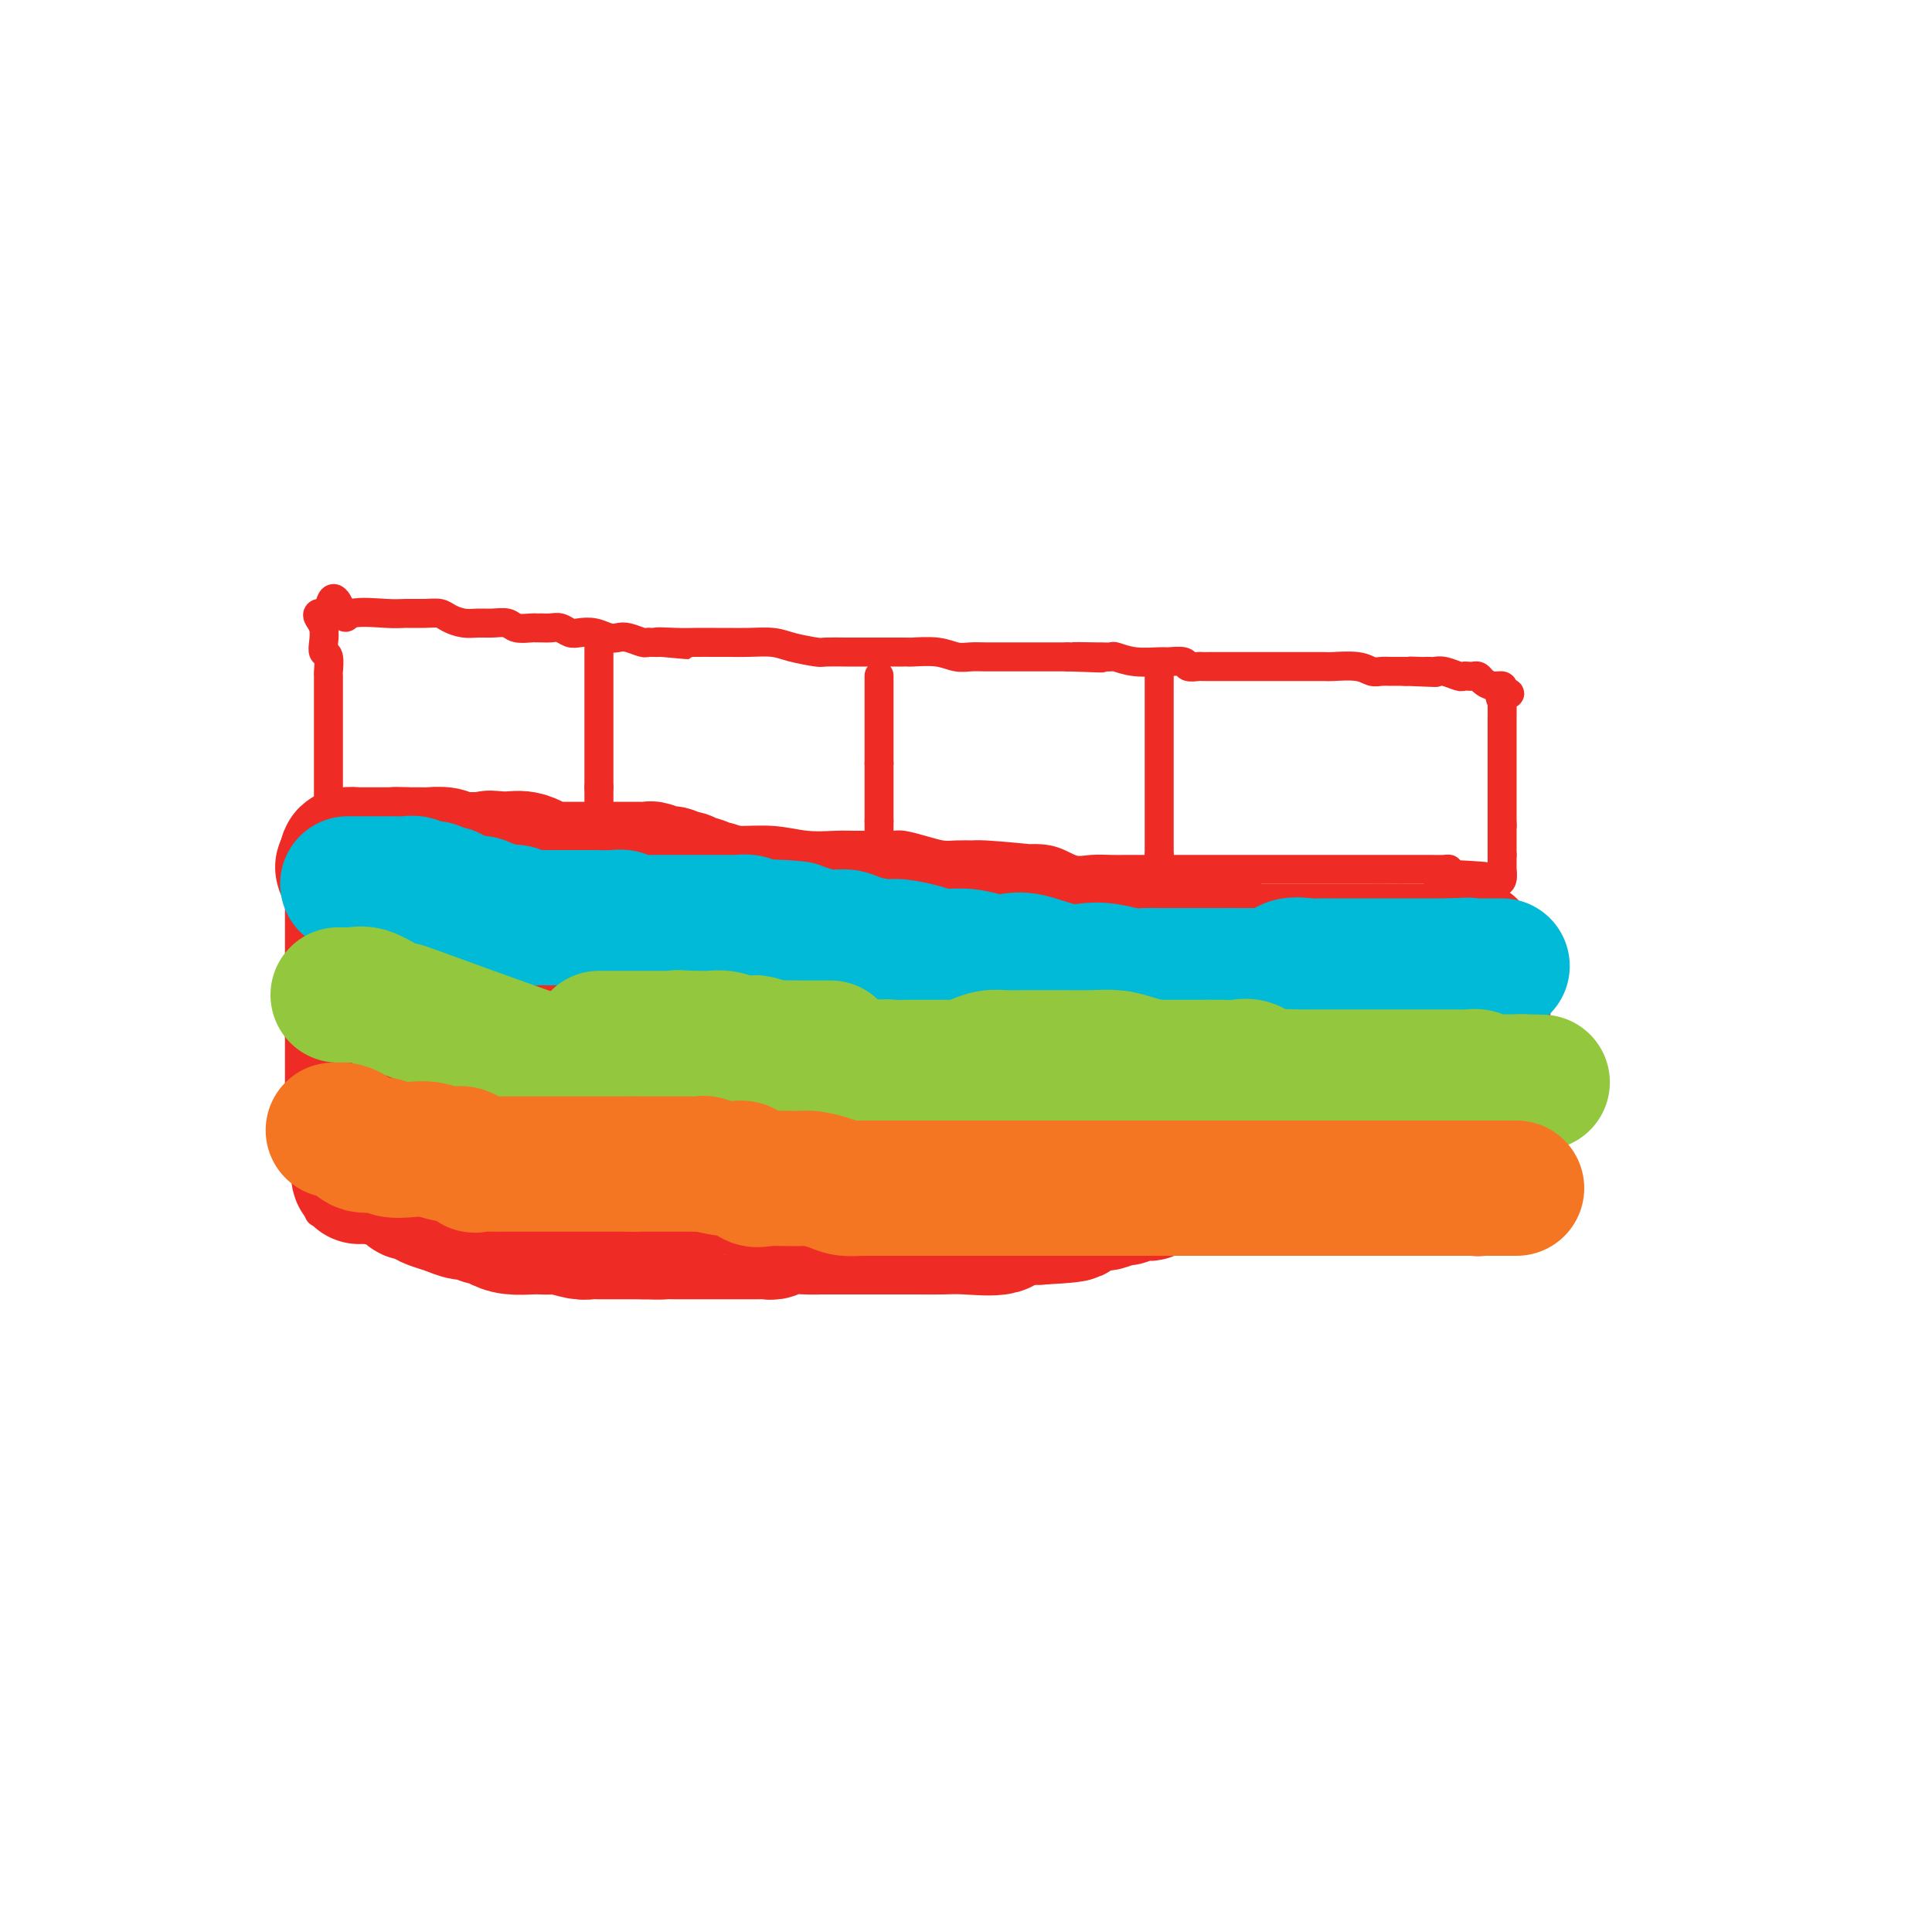 <svg viewBox='0 0 400 400' version='1.1' xmlns='http://www.w3.org/2000/svg' xmlns:xlink='http://www.w3.org/1999/xlink'><g fill='none' stroke='#EE2B24' stroke-width='6' stroke-linecap='round' stroke-linejoin='round'><path d='M67,169c0.008,0.535 0.016,1.069 0,2c-0.016,0.931 -0.057,2.258 0,3c0.057,0.742 0.211,0.900 0,2c-0.211,1.100 -0.789,3.143 -1,5c-0.211,1.857 -0.057,3.528 0,5c0.057,1.472 0.015,2.744 0,4c-0.015,1.256 -0.004,2.497 0,4c0.004,1.503 0.001,3.269 0,6c-0.001,2.731 -0.000,6.427 0,9c0.000,2.573 0.000,4.025 0,6c-0.000,1.975 -0.000,4.475 0,6c0.000,1.525 0.000,2.074 0,3c-0.000,0.926 -0.000,2.227 0,3c0.000,0.773 0.000,1.017 0,1c-0.000,-0.017 -0.000,-0.295 0,0c0.000,0.295 0.000,1.162 0,2c-0.000,0.838 -0.000,1.647 0,2c0.000,0.353 0.000,0.249 0,1c-0.000,0.751 -0.000,2.356 0,3c0.000,0.644 0.000,0.327 0,1c-0.000,0.673 -0.000,2.337 0,4'/><path d='M66,241c-0.155,11.479 -0.041,4.175 0,2c0.041,-2.175 0.011,0.779 0,2c-0.011,1.221 -0.003,0.709 0,1c0.003,0.291 0.002,1.384 0,2c-0.002,0.616 -0.004,0.753 0,1c0.004,0.247 0.014,0.602 0,1c-0.014,0.398 -0.051,0.839 0,1c0.051,0.161 0.190,0.043 1,0c0.810,-0.043 2.289,-0.012 3,0c0.711,0.012 0.653,0.003 2,0c1.347,-0.003 4.099,-0.001 6,0c1.901,0.001 2.950,0.000 4,0'/><path d='M82,251c3.081,0.065 2.784,0.228 3,0c0.216,-0.228 0.944,-0.846 2,-1c1.056,-0.154 2.440,0.155 4,0c1.560,-0.155 3.295,-0.774 5,-1c1.705,-0.226 3.378,-0.061 6,0c2.622,0.061 6.192,0.016 9,0c2.808,-0.016 4.856,-0.004 7,0c2.144,0.004 4.386,0.001 6,0c1.614,-0.001 2.599,-0.000 4,0c1.401,0.000 3.218,0.000 5,0c1.782,-0.000 3.530,-0.000 5,0c1.470,0.000 2.664,0.000 7,0c4.336,-0.000 11.816,-0.000 15,0c3.184,0.000 2.073,0.000 4,0c1.927,-0.000 6.892,-0.000 9,0c2.108,0.000 1.358,0.000 2,0c0.642,-0.000 2.677,-0.000 4,0c1.323,0.000 1.934,0.000 3,0c1.066,-0.000 2.587,-0.000 4,0c1.413,0.000 2.717,0.000 4,0c1.283,-0.000 2.545,-0.001 4,0c1.455,0.001 3.105,0.004 4,0c0.895,-0.004 1.037,-0.016 2,0c0.963,0.016 2.748,0.061 4,0c1.252,-0.061 1.971,-0.226 4,0c2.029,0.226 5.369,0.845 8,1c2.631,0.155 4.553,-0.155 6,0c1.447,0.155 2.419,0.773 4,1c1.581,0.227 3.772,0.061 5,0c1.228,-0.061 1.494,-0.017 2,0c0.506,0.017 1.253,0.009 2,0'/><path d='M235,251c23.992,0.000 7.472,0.000 2,0c-5.472,-0.000 0.104,0.000 3,0c2.896,0.000 3.110,0.000 4,0c0.890,0.000 2.454,0.000 4,0c1.546,0.000 3.075,0.000 4,0c0.925,-0.000 1.247,0.000 2,0c0.753,0.000 1.938,0.000 3,0c1.062,0.000 2.002,-0.000 3,0c0.998,0.000 2.053,0.000 3,0c0.947,0.000 1.786,-0.000 3,0c1.214,0.000 2.801,0.000 4,0c1.199,0.000 2.008,0.000 3,0c0.992,0.000 2.166,0.000 3,0c0.834,0.000 1.328,-0.000 2,0c0.672,0.000 1.520,-0.000 2,0c0.480,0.000 0.590,-0.000 1,0c0.410,0.000 1.118,-0.000 2,0c0.882,0.000 1.937,-0.000 3,0c1.063,0.000 2.133,-0.000 3,0c0.867,0.000 1.529,-0.000 2,0c0.471,0.000 0.750,-0.000 1,0c0.250,0.000 0.470,-0.000 1,0c0.530,0.000 1.369,-0.000 2,0c0.631,0.000 1.055,-0.000 2,0c0.945,0.000 2.413,-0.000 3,0c0.587,0.000 0.294,0.000 0,0'/><path d='M68,166c0.940,0.436 1.879,0.872 2,1c0.121,0.128 -0.577,-0.053 1,0c1.577,0.053 5.430,0.340 9,1c3.570,0.660 6.856,1.694 10,2c3.144,0.306 6.146,-0.114 9,0c2.854,0.114 5.561,0.762 8,1c2.439,0.238 4.612,0.064 6,0c1.388,-0.064 1.992,-0.019 3,0c1.008,0.019 2.420,0.012 4,0c1.580,-0.012 3.329,-0.027 5,0c1.671,0.027 3.263,0.097 5,0c1.737,-0.097 3.617,-0.362 6,0c2.383,0.362 5.267,1.351 8,2c2.733,0.649 5.314,0.959 8,1c2.686,0.041 5.478,-0.185 8,0c2.522,0.185 4.773,0.782 7,1c2.227,0.218 4.429,0.058 6,0c1.571,-0.058 2.509,-0.013 4,0c1.491,0.013 3.533,-0.007 5,0c1.467,0.007 2.359,0.040 3,0c0.641,-0.040 1.031,-0.154 2,0c0.969,0.154 2.518,0.577 4,1c1.482,0.423 2.899,0.845 4,1c1.101,0.155 1.886,0.044 3,0c1.114,-0.044 2.557,-0.022 4,0'/><path d='M202,177c20.968,1.643 6.387,0.252 2,0c-4.387,-0.252 1.421,0.636 4,1c2.579,0.364 1.929,0.203 3,0c1.071,-0.203 3.863,-0.447 6,0c2.137,0.447 3.619,1.584 5,2c1.381,0.416 2.660,0.112 4,0c1.340,-0.112 2.740,-0.030 4,0c1.260,0.030 2.380,0.008 3,0c0.620,-0.008 0.739,-0.002 2,0c1.261,0.002 3.662,0.001 5,0c1.338,-0.001 1.611,-0.000 4,0c2.389,0.000 6.894,0.000 9,0c2.106,-0.000 1.812,-0.000 2,0c0.188,0.000 0.856,0.000 2,0c1.144,-0.000 2.763,-0.000 4,0c1.237,0.000 2.092,0.000 3,0c0.908,-0.000 1.870,-0.000 3,0c1.130,0.000 2.430,-0.000 3,0c0.570,0.000 0.410,0.000 1,0c0.590,-0.000 1.929,-0.000 3,0c1.071,0.000 1.873,0.000 3,0c1.127,-0.000 2.577,-0.000 4,0c1.423,0.000 2.817,0.000 4,0c1.183,-0.000 2.154,-0.000 3,0c0.846,0.000 1.568,0.000 2,0c0.432,-0.000 0.575,-0.001 1,0c0.425,0.001 1.133,0.003 2,0c0.867,-0.003 1.892,-0.011 3,0c1.108,0.011 2.298,0.041 3,0c0.702,-0.041 0.915,-0.155 1,0c0.085,0.155 0.043,0.577 0,1'/><path d='M300,181c15.193,0.753 4.175,0.634 0,1c-4.175,0.366 -1.508,1.216 0,3c1.508,1.784 1.858,4.501 2,6c0.142,1.499 0.077,1.780 0,3c-0.077,1.220 -0.164,3.381 0,5c0.164,1.619 0.580,2.698 1,4c0.420,1.302 0.845,2.829 1,4c0.155,1.171 0.042,1.988 0,3c-0.042,1.012 -0.012,2.220 0,3c0.012,0.780 0.007,1.133 0,2c-0.007,0.867 -0.016,2.247 0,3c0.016,0.753 0.057,0.877 0,1c-0.057,0.123 -0.211,0.244 0,0c0.211,-0.244 0.789,-0.854 1,0c0.211,0.854 0.057,3.173 0,4c-0.057,0.827 -0.015,0.162 0,1c0.015,0.838 0.004,3.180 0,4c-0.004,0.820 -0.001,0.116 0,0c0.001,-0.116 0.000,0.354 0,1c-0.000,0.646 -0.000,1.469 0,2c0.000,0.531 0.000,0.771 0,1c-0.000,0.229 -0.000,0.446 0,1c0.000,0.554 0.000,1.444 0,2c-0.000,0.556 -0.000,0.778 0,1c0.000,0.222 0.000,0.444 0,1c-0.000,0.556 -0.000,1.444 0,2c0.000,0.556 0.000,0.778 0,1'/><path d='M305,240c0.774,9.367 0.207,3.283 0,1c-0.207,-2.283 -0.056,-0.767 0,0c0.056,0.767 0.015,0.784 0,1c-0.015,0.216 -0.004,0.630 0,1c0.004,0.370 0.001,0.694 0,1c-0.001,0.306 -0.000,0.592 0,1c0.000,0.408 0.000,0.936 0,1c-0.000,0.064 -0.000,-0.338 0,0c0.000,0.338 0.000,1.414 0,2c-0.000,0.586 -0.000,0.682 0,1c0.000,0.318 0.000,0.859 0,1c-0.000,0.141 -0.000,-0.117 0,0c0.000,0.117 0.000,0.608 0,1c-0.000,0.392 -0.000,0.683 0,1c0.000,0.317 0.000,0.658 0,1'/><path d='M305,253c-0.186,1.950 -0.649,0.326 -1,0c-0.351,-0.326 -0.588,0.645 -1,1c-0.412,0.355 -0.997,0.095 -1,0c-0.003,-0.095 0.576,-0.026 0,0c-0.576,0.026 -2.307,0.007 -3,0c-0.693,-0.007 -0.346,-0.004 0,0'/><path d='M68,166c-0.000,-0.267 -0.000,-0.533 0,-1c0.000,-0.467 0.000,-1.133 0,-2c-0.000,-0.867 -0.000,-1.934 0,-3c0.000,-1.066 0.000,-2.130 0,-3c-0.000,-0.870 -0.000,-1.546 0,-2c0.000,-0.454 0.000,-0.687 0,-1c-0.000,-0.313 -0.000,-0.708 0,-1c0.000,-0.292 0.000,-0.482 0,-1c-0.000,-0.518 -0.000,-1.366 0,-2c0.000,-0.634 0.001,-1.056 0,-2c-0.001,-0.944 -0.004,-2.409 0,-4c0.004,-1.591 0.015,-3.307 0,-4c-0.015,-0.693 -0.056,-0.363 0,-1c0.056,-0.637 0.208,-2.240 0,-3c-0.208,-0.760 -0.775,-0.677 -1,-1c-0.225,-0.323 -0.107,-1.054 0,-2c0.107,-0.946 0.204,-2.109 0,-3c-0.204,-0.891 -0.709,-1.509 -1,-2c-0.291,-0.491 -0.369,-0.855 0,-1c0.369,-0.145 1.184,-0.073 2,0'/><path d='M68,127c0.658,-6.033 2.304,-1.616 3,0c0.696,1.616 0.441,0.432 2,0c1.559,-0.432 4.931,-0.113 7,0c2.069,0.113 2.837,0.020 4,0c1.163,-0.020 2.723,0.033 4,0c1.277,-0.033 2.270,-0.152 3,0c0.730,0.152 1.197,0.576 2,1c0.803,0.424 1.943,0.850 3,1c1.057,0.150 2.031,0.026 3,0c0.969,-0.026 1.933,0.046 3,0c1.067,-0.046 2.235,-0.208 3,0c0.765,0.208 1.125,0.788 2,1c0.875,0.212 2.265,0.056 3,0c0.735,-0.056 0.816,-0.011 1,0c0.184,0.011 0.471,-0.011 1,0c0.529,0.011 1.299,0.054 2,0c0.701,-0.054 1.332,-0.207 2,0c0.668,0.207 1.372,0.774 2,1c0.628,0.226 1.178,0.112 2,0c0.822,-0.112 1.915,-0.222 3,0c1.085,0.222 2.161,0.778 3,1c0.839,0.222 1.443,0.112 2,0c0.557,-0.112 1.069,-0.226 2,0c0.931,0.226 2.280,0.793 3,1c0.720,0.207 0.809,0.056 1,0c0.191,-0.056 0.483,-0.016 1,0c0.517,0.016 1.258,0.008 2,0'/><path d='M137,133c10.542,0.928 2.399,0.249 0,0c-2.399,-0.249 0.948,-0.066 3,0c2.052,0.066 2.811,0.017 4,0c1.189,-0.017 2.808,-0.002 4,0c1.192,0.002 1.955,-0.010 3,0c1.045,0.010 2.371,0.041 4,0c1.629,-0.041 3.561,-0.155 5,0c1.439,0.155 2.386,0.577 4,1c1.614,0.423 3.895,0.845 5,1c1.105,0.155 1.034,0.041 2,0c0.966,-0.041 2.970,-0.011 4,0c1.030,0.011 1.088,0.003 2,0c0.912,-0.003 2.679,-0.001 4,0c1.321,0.001 2.196,0.001 3,0c0.804,-0.001 1.537,-0.001 2,0c0.463,0.001 0.655,0.004 1,0c0.345,-0.004 0.844,-0.015 1,0c0.156,0.015 -0.031,0.057 1,0c1.031,-0.057 3.278,-0.211 5,0c1.722,0.211 2.918,0.789 4,1c1.082,0.211 2.051,0.057 3,0c0.949,-0.057 1.877,-0.015 3,0c1.123,0.015 2.440,0.004 3,0c0.560,-0.004 0.362,-0.001 1,0c0.638,0.001 2.113,0.000 3,0c0.887,-0.000 1.186,-0.000 2,0c0.814,0.000 2.142,0.000 3,0c0.858,-0.000 1.245,-0.000 2,0c0.755,0.000 1.877,0.000 3,0'/><path d='M221,136c13.213,0.464 4.245,0.123 2,0c-2.245,-0.123 2.232,-0.029 4,0c1.768,0.029 0.827,-0.006 1,0c0.173,0.006 1.459,0.055 2,0c0.541,-0.055 0.338,-0.212 1,0c0.662,0.212 2.190,0.793 4,1c1.810,0.207 3.903,0.041 5,0c1.097,-0.041 1.197,0.041 2,0c0.803,-0.041 2.307,-0.207 3,0c0.693,0.207 0.574,0.788 1,1c0.426,0.212 1.395,0.057 2,0c0.605,-0.057 0.844,-0.015 1,0c0.156,0.015 0.230,0.004 1,0c0.770,-0.004 2.238,-0.001 3,0c0.762,0.001 0.819,0.000 1,0c0.181,-0.000 0.485,-0.000 1,0c0.515,0.000 1.240,0.000 2,0c0.760,-0.000 1.554,-0.000 2,0c0.446,0.000 0.543,0.000 1,0c0.457,-0.000 1.275,-0.000 2,0c0.725,0.000 1.356,0.000 2,0c0.644,-0.000 1.299,-0.001 2,0c0.701,0.001 1.448,0.004 3,0c1.552,-0.004 3.910,-0.015 5,0c1.090,0.015 0.911,0.057 2,0c1.089,-0.057 3.447,-0.211 5,0c1.553,0.211 2.300,0.789 3,1c0.700,0.211 1.353,0.057 2,0c0.647,-0.057 1.290,-0.015 2,0c0.710,0.015 1.489,0.004 2,0c0.511,-0.004 0.756,-0.002 1,0'/><path d='M291,139c11.234,0.464 4.319,0.125 2,0c-2.319,-0.125 -0.042,-0.034 1,0c1.042,0.034 0.850,0.013 1,0c0.150,-0.013 0.642,-0.018 1,0c0.358,0.018 0.582,0.057 1,0c0.418,-0.057 1.029,-0.211 2,0c0.971,0.211 2.302,0.788 3,1c0.698,0.212 0.764,0.060 1,0c0.236,-0.060 0.643,-0.026 1,0c0.357,0.026 0.663,0.045 1,0c0.337,-0.045 0.703,-0.153 1,0c0.297,0.153 0.523,0.567 1,1c0.477,0.433 1.205,0.886 2,1c0.795,0.114 1.656,-0.110 2,0c0.344,0.110 0.172,0.555 0,1'/><path d='M311,143c3.094,0.783 0.829,0.742 0,1c-0.829,0.258 -0.222,0.817 0,1c0.222,0.183 0.060,-0.010 0,0c-0.060,0.010 -0.016,0.221 0,1c0.016,0.779 0.004,2.125 0,3c-0.004,0.875 -0.001,1.280 0,2c0.001,0.720 0.000,1.756 0,2c-0.000,0.244 -0.000,-0.303 0,0c0.000,0.303 0.000,1.458 0,2c-0.000,0.542 -0.000,0.473 0,1c0.000,0.527 0.000,1.652 0,2c-0.000,0.348 -0.000,-0.079 0,0c0.000,0.079 0.000,0.665 0,1c-0.000,0.335 -0.000,0.418 0,1c0.000,0.582 0.000,1.662 0,2c-0.000,0.338 -0.000,-0.064 0,0c0.000,0.064 0.000,0.596 0,1c-0.000,0.404 -0.000,0.681 0,1c0.000,0.319 0.000,0.681 0,1c-0.000,0.319 -0.000,0.596 0,1c0.000,0.404 0.000,0.934 0,1c-0.000,0.066 -0.000,-0.333 0,0c0.000,0.333 0.000,1.397 0,2c-0.000,0.603 -0.000,0.744 0,1c0.000,0.256 0.000,0.628 0,1'/><path d='M311,171c0.000,4.284 0.000,0.994 0,0c0.000,-0.994 0.000,0.307 0,1c0.000,0.693 0.000,0.777 0,1c0.000,0.223 0.000,0.585 0,1c0.000,0.415 0.000,0.885 0,1c0.000,0.115 0.000,-0.123 0,0c0.000,0.123 0.000,0.607 0,1c0.000,0.393 0.000,0.697 0,1'/><path d='M311,177c0.000,1.112 0.001,0.893 0,1c-0.001,0.107 -0.003,0.539 0,1c0.003,0.461 0.011,0.950 0,1c-0.011,0.050 -0.041,-0.341 0,0c0.041,0.341 0.155,1.412 0,2c-0.155,0.588 -0.578,0.694 -1,1c-0.422,0.306 -0.845,0.813 -1,1c-0.155,0.187 -0.044,0.053 0,0c0.044,-0.053 0.022,-0.027 0,0'/><path d='M124,133c0.000,0.365 0.000,0.731 0,1c0.000,0.269 0.000,0.442 0,1c-0.000,0.558 0.000,1.503 0,2c0.000,0.497 0.000,0.547 0,1c0.000,0.453 0.000,1.309 0,2c-0.000,0.691 0.000,1.219 0,2c0.000,0.781 0.000,1.817 0,3c0.000,1.183 0.000,2.515 0,3c-0.000,0.485 0.000,0.123 0,1c0.000,0.877 -0.000,2.995 0,4c0.000,1.005 0.000,0.899 0,1c0.000,0.101 0.000,0.408 0,1c-0.000,0.592 0.000,1.468 0,2c-0.000,0.532 -0.000,0.721 0,1c0.000,0.279 0.000,0.648 0,1c0.000,0.352 -0.000,0.685 0,1c0.000,0.315 0.000,0.610 0,1c0.000,0.390 -0.000,0.874 0,1c0.000,0.126 0.000,-0.107 0,0c0.000,0.107 0.000,0.553 0,1'/><path d='M124,163c0.000,5.038 0.000,2.632 0,2c-0.000,-0.632 0.000,0.508 0,1c0.000,0.492 0.000,0.335 0,1c0.000,0.665 0.000,2.150 0,3c-0.000,0.850 0.000,1.063 0,1c0.000,-0.063 0.000,-0.402 0,0c0.000,0.402 0.000,1.543 0,2c0.000,0.457 0.000,0.228 0,0'/><path d='M182,140c0.000,-0.105 0.000,-0.211 0,0c0.000,0.211 0.000,0.738 0,1c0.000,0.262 0.000,0.258 0,1c0.000,0.742 0.000,2.230 0,3c0.000,0.770 -0.000,0.823 0,1c0.000,0.177 0.000,0.478 0,1c0.000,0.522 0.000,1.264 0,2c0.000,0.736 0.000,1.465 0,2c0.000,0.535 0.000,0.875 0,2c0.000,1.125 0.000,3.036 0,4c0.000,0.964 0.000,0.982 0,1'/><path d='M182,158c0.000,3.417 0.000,2.961 0,3c0.000,0.039 0.000,0.575 0,1c0.000,0.425 0.000,0.740 0,1c0.000,0.260 -0.000,0.465 0,1c0.000,0.535 0.000,1.400 0,2c0.000,0.600 0.000,0.934 0,1c0.000,0.066 0.000,-0.137 0,0c0.000,0.137 0.000,0.614 0,1c0.000,0.386 0.000,0.682 0,1c0.000,0.318 0.000,0.659 0,1'/><path d='M182,170c0.000,2.024 0.000,1.083 0,1c0.000,-0.083 0.000,0.690 0,1c0.000,0.310 0.000,0.155 0,0'/><path d='M240,139c0.000,0.359 0.000,0.719 0,1c0.000,0.281 -0.000,0.485 0,1c0.000,0.515 0.000,1.341 0,2c-0.000,0.659 -0.000,1.150 0,2c0.000,0.850 0.000,2.058 0,3c0.000,0.942 -0.000,1.618 0,2c0.000,0.382 0.000,0.470 0,1c0.000,0.530 -0.000,1.502 0,2c0.000,0.498 0.000,0.521 0,1c-0.000,0.479 0.000,1.415 0,2c0.000,0.585 0.000,0.819 0,1c-0.000,0.181 -0.000,0.309 0,1c0.000,0.691 0.000,1.944 0,3c0.000,1.056 -0.000,1.916 0,3c0.000,1.084 0.000,2.392 0,3c0.000,0.608 0.000,0.516 0,1c0.000,0.484 0.000,1.544 0,2c0.000,0.456 0.000,0.307 0,1c0.000,0.693 0.000,2.227 0,3c0.000,0.773 0.000,0.785 0,1c0.000,0.215 0.000,0.633 0,1c0.000,0.367 0.000,0.684 0,1'/><path d='M240,177c0.000,6.133 0.000,2.467 0,1c0.000,-1.467 0.000,-0.733 0,0'/></g>
<g fill='none' stroke='#EE2B24' stroke-width='28' stroke-linecap='round' stroke-linejoin='round'><path d='M80,183c-0.066,0.016 -0.131,0.032 0,0c0.131,-0.032 0.459,-0.111 1,0c0.541,0.111 1.297,0.412 2,1c0.703,0.588 1.354,1.464 2,2c0.646,0.536 1.286,0.731 2,1c0.714,0.269 1.501,0.611 2,1c0.499,0.389 0.710,0.825 1,1c0.290,0.175 0.659,0.089 1,0c0.341,-0.089 0.654,-0.183 1,0c0.346,0.183 0.727,0.641 1,1c0.273,0.359 0.440,0.618 1,1c0.560,0.382 1.512,0.886 2,1c0.488,0.114 0.512,-0.162 1,0c0.488,0.162 1.440,0.762 2,1c0.560,0.238 0.727,0.115 1,0c0.273,-0.115 0.650,-0.223 1,0c0.350,0.223 0.671,0.778 1,1c0.329,0.222 0.664,0.111 1,0'/><path d='M103,194c3.994,1.641 2.478,0.244 2,0c-0.478,-0.244 0.083,0.667 1,1c0.917,0.333 2.189,0.089 3,0c0.811,-0.089 1.161,-0.024 2,0c0.839,0.024 2.168,0.006 3,0c0.832,-0.006 1.168,-0.002 2,0c0.832,0.002 2.160,0.000 3,0c0.840,-0.000 1.191,-0.000 2,0c0.809,0.000 2.075,-0.000 3,0c0.925,0.000 1.510,0.001 2,0c0.490,-0.001 0.884,-0.004 2,0c1.116,0.004 2.953,0.016 4,0c1.047,-0.016 1.305,-0.061 2,0c0.695,0.061 1.826,0.226 3,0c1.174,-0.226 2.390,-0.844 3,-1c0.610,-0.156 0.614,0.151 1,0c0.386,-0.151 1.154,-0.758 2,-1c0.846,-0.242 1.770,-0.118 3,0c1.230,0.118 2.766,0.229 4,0c1.234,-0.229 2.166,-0.797 3,-1c0.834,-0.203 1.570,-0.040 2,0c0.430,0.040 0.555,-0.042 1,0c0.445,0.042 1.209,0.207 2,0c0.791,-0.207 1.610,-0.788 2,-1c0.390,-0.212 0.350,-0.057 1,0c0.650,0.057 1.990,0.015 3,0c1.010,-0.015 1.691,-0.004 2,0c0.309,0.004 0.248,0.001 1,0c0.752,-0.001 2.318,-0.000 3,0c0.682,0.000 0.481,0.000 1,0c0.519,-0.000 1.760,-0.000 3,0'/><path d='M174,191c11.106,-0.464 3.373,-0.124 1,0c-2.373,0.124 0.616,0.033 2,0c1.384,-0.033 1.164,-0.009 2,0c0.836,0.009 2.726,0.002 4,0c1.274,-0.002 1.930,-0.001 3,0c1.070,0.001 2.554,0.001 4,0c1.446,-0.001 2.854,-0.002 4,0c1.146,0.002 2.029,0.008 3,0c0.971,-0.008 2.031,-0.030 3,0c0.969,0.030 1.847,0.113 3,0c1.153,-0.113 2.581,-0.423 5,0c2.419,0.423 5.828,1.577 8,2c2.172,0.423 3.105,0.113 4,0c0.895,-0.113 1.751,-0.030 2,0c0.249,0.030 -0.108,0.008 0,0c0.108,-0.008 0.680,-0.002 1,0c0.320,0.002 0.388,0.001 1,0c0.612,-0.001 1.767,0.000 2,0c0.233,-0.000 -0.457,-0.001 0,0c0.457,0.001 2.063,0.004 3,0c0.937,-0.004 1.207,-0.015 2,0c0.793,0.015 2.110,0.057 3,0c0.890,-0.057 1.355,-0.211 2,0c0.645,0.211 1.471,0.788 2,1c0.529,0.212 0.760,0.060 1,0c0.240,-0.060 0.487,-0.026 1,0c0.513,0.026 1.292,0.046 2,0c0.708,-0.046 1.345,-0.156 2,0c0.655,0.156 1.327,0.578 2,1'/><path d='M246,195c11.771,0.618 5.199,0.164 3,0c-2.199,-0.164 -0.026,-0.036 1,0c1.026,0.036 0.905,-0.018 1,0c0.095,0.018 0.408,0.110 1,0c0.592,-0.110 1.464,-0.422 2,0c0.536,0.422 0.736,1.577 1,2c0.264,0.423 0.591,0.113 1,0c0.409,-0.113 0.900,-0.030 1,0c0.100,0.030 -0.192,0.008 0,0c0.192,-0.008 0.867,-0.002 2,0c1.133,0.002 2.723,0.001 4,0c1.277,-0.001 2.239,-0.000 3,0c0.761,0.000 1.321,0.000 2,0c0.679,-0.000 1.478,-0.000 2,0c0.522,0.000 0.767,0.000 1,0c0.233,-0.000 0.453,-0.000 1,0c0.547,0.000 1.421,0.000 2,0c0.579,-0.000 0.862,-0.000 2,0c1.138,0.000 3.131,0.000 4,0c0.869,-0.000 0.614,-0.000 1,0c0.386,0.000 1.412,0.000 2,0c0.588,-0.000 0.740,-0.000 1,0c0.260,0.000 0.630,0.000 1,0'/><path d='M285,197c6.135,0.309 1.973,0.083 1,0c-0.973,-0.083 1.244,-0.022 2,0c0.756,0.022 0.050,0.006 0,0c-0.050,-0.006 0.557,-0.002 1,0c0.443,0.002 0.721,0.001 1,0'/><path d='M290,197c0.874,0.000 0.560,0.000 1,0c0.440,0.000 1.633,0.000 2,0c0.367,0.000 -0.094,0.000 0,0c0.094,-0.000 0.741,0.000 1,0c0.259,-0.000 0.129,0.000 0,0'/><path d='M114,191c0.507,0.111 1.014,0.222 1,0c-0.014,-0.222 -0.549,-0.777 0,-1c0.549,-0.223 2.182,-0.112 3,0c0.818,0.112 0.821,0.227 2,0c1.179,-0.227 3.535,-0.797 5,-1c1.465,-0.203 2.041,-0.040 3,0c0.959,0.040 2.302,-0.042 3,0c0.698,0.042 0.751,0.207 1,0c0.249,-0.207 0.694,-0.788 1,-1c0.306,-0.212 0.475,-0.057 1,0c0.525,0.057 1.407,0.015 2,0c0.593,-0.015 0.896,-0.004 1,0c0.104,0.004 0.009,0.001 0,0c-0.009,-0.001 0.069,-0.000 1,0c0.931,0.000 2.714,0.000 4,0c1.286,-0.000 2.075,-0.000 3,0c0.925,0.000 1.987,0.000 3,0c1.013,-0.000 1.977,-0.000 3,0c1.023,0.000 2.104,0.000 3,0c0.896,-0.000 1.608,-0.000 2,0c0.392,0.000 0.466,0.000 1,0c0.534,-0.000 1.528,-0.000 2,0c0.472,0.000 0.420,0.000 1,0c0.580,-0.000 1.790,-0.000 3,0'/><path d='M163,188c7.641,-0.464 2.245,-0.124 1,0c-1.245,0.124 1.661,0.033 3,0c1.339,-0.033 1.111,-0.008 1,0c-0.111,0.008 -0.106,-0.000 0,0c0.106,0.000 0.313,0.010 0,0c-0.313,-0.010 -1.146,-0.040 -2,0c-0.854,0.040 -1.728,0.150 -3,0c-1.272,-0.150 -2.940,-0.561 -4,-1c-1.060,-0.439 -1.510,-0.906 -2,-1c-0.490,-0.094 -1.020,0.185 -2,0c-0.980,-0.185 -2.410,-0.834 -3,-1c-0.590,-0.166 -0.340,0.151 -1,0c-0.660,-0.151 -2.229,-0.772 -3,-1c-0.771,-0.228 -0.745,-0.065 -1,0c-0.255,0.065 -0.793,0.033 -1,0c-0.207,-0.033 -0.084,-0.065 0,0c0.084,0.065 0.127,0.227 0,0c-0.127,-0.227 -0.426,-0.844 -1,-1c-0.574,-0.156 -1.424,0.150 -2,0c-0.576,-0.150 -0.879,-0.757 -1,-1c-0.121,-0.243 -0.061,-0.121 0,0'/><path d='M142,182c-4.051,-0.924 -1.677,-0.234 -1,0c0.677,0.234 -0.342,0.011 -1,0c-0.658,-0.011 -0.954,0.189 -1,0c-0.046,-0.189 0.157,-0.769 0,-1c-0.157,-0.231 -0.676,-0.115 -1,0c-0.324,0.115 -0.454,0.227 -1,0c-0.546,-0.227 -1.508,-0.793 -2,-1c-0.492,-0.207 -0.513,-0.056 -1,0c-0.487,0.056 -1.440,0.015 -2,0c-0.560,-0.015 -0.727,-0.004 -1,0c-0.273,0.004 -0.650,0.001 -1,0c-0.350,-0.001 -0.671,-0.000 -1,0c-0.329,0.000 -0.665,0.000 -1,0c-0.335,-0.000 -0.667,-0.000 -1,0c-0.333,0.000 -0.665,0.000 -1,0c-0.335,-0.000 -0.672,-0.000 -1,0c-0.328,0.000 -0.646,-0.000 -1,0c-0.354,0.000 -0.743,0.000 -1,0c-0.257,-0.000 -0.384,-0.000 -1,0c-0.616,0.000 -1.723,0.000 -2,0c-0.277,-0.000 0.277,-0.001 0,0c-0.277,0.001 -1.385,0.002 -2,0c-0.615,-0.002 -0.737,-0.008 -1,0c-0.263,0.008 -0.667,0.030 -1,0c-0.333,-0.030 -0.594,-0.111 -1,0c-0.406,0.111 -0.955,0.415 -2,0c-1.045,-0.415 -2.584,-1.547 -4,-2c-1.416,-0.453 -2.708,-0.226 -4,0'/><path d='M105,178c-6.109,-0.619 -2.883,-0.166 -2,0c0.883,0.166 -0.579,0.045 -1,0c-0.421,-0.045 0.200,-0.012 0,0c-0.200,0.012 -1.219,0.004 -2,0c-0.781,-0.004 -1.324,-0.005 -2,0c-0.676,0.005 -1.484,0.015 -2,0c-0.516,-0.015 -0.740,-0.057 -1,0c-0.260,0.057 -0.556,0.211 -1,0c-0.444,-0.211 -1.036,-0.789 -2,-1c-0.964,-0.211 -2.300,-0.057 -3,0c-0.700,0.057 -0.766,0.015 -1,0c-0.234,-0.015 -0.637,-0.004 -1,0c-0.363,0.004 -0.685,0.001 -1,0c-0.315,-0.001 -0.623,-0.000 -1,0c-0.377,0.000 -0.822,0.000 -1,0c-0.178,-0.000 -0.089,-0.000 0,0'/><path d='M84,177c-3.448,-0.155 -1.568,-0.041 -1,0c0.568,0.041 -0.174,0.011 -1,0c-0.826,-0.011 -1.735,-0.003 -2,0c-0.265,0.003 0.113,0.001 0,0c-0.113,-0.001 -0.717,-0.001 -1,0c-0.283,0.001 -0.244,0.003 -1,0c-0.756,-0.003 -2.308,-0.012 -3,0c-0.692,0.012 -0.526,0.044 -1,0c-0.474,-0.044 -1.589,-0.166 -2,0c-0.411,0.166 -0.117,0.619 0,1c0.117,0.381 0.059,0.691 0,1'/><path d='M72,179c-1.917,0.545 -0.710,0.907 0,1c0.710,0.093 0.922,-0.082 1,0c0.078,0.082 0.021,0.420 0,1c-0.021,0.580 -0.006,1.403 0,2c0.006,0.597 0.001,0.970 0,1c-0.001,0.030 -0.000,-0.283 0,0c0.000,0.283 0.000,1.160 0,2c-0.000,0.840 -0.000,1.642 0,2c0.000,0.358 0.000,0.271 0,1c-0.000,0.729 -0.000,2.275 0,3c0.000,0.725 0.000,0.631 0,1c-0.000,0.369 -0.000,1.201 0,2c0.000,0.799 0.000,1.565 0,2c-0.000,0.435 -0.000,0.540 0,1c0.000,0.460 0.000,1.275 0,2c-0.000,0.725 -0.000,1.359 0,2c0.000,0.641 0.000,1.288 0,2c-0.000,0.712 -0.000,1.487 0,2c0.000,0.513 0.000,0.763 0,1c-0.000,0.237 -0.000,0.463 0,1c0.000,0.537 0.000,1.387 0,2c-0.000,0.613 -0.000,0.989 0,1c0.000,0.011 0.000,-0.343 0,0c-0.000,0.343 -0.000,1.384 0,2c0.000,0.616 0.000,0.808 0,1'/><path d='M73,214c0.155,5.654 0.041,2.288 0,1c-0.041,-1.288 -0.011,-0.498 0,0c0.011,0.498 0.003,0.705 0,1c-0.003,0.295 -0.001,0.677 0,1c0.001,0.323 0.000,0.588 0,1c-0.000,0.412 -0.000,0.970 0,1c0.000,0.030 0.000,-0.470 0,0c-0.000,0.470 -0.000,1.910 0,3c0.000,1.090 0.000,1.832 0,2c-0.000,0.168 -0.000,-0.236 0,0c0.000,0.236 0.000,1.113 0,2c-0.000,0.887 -0.001,1.782 0,2c0.001,0.218 0.004,-0.243 0,0c-0.004,0.243 -0.015,1.189 0,2c0.015,0.811 0.057,1.486 0,2c-0.057,0.514 -0.211,0.866 0,1c0.211,0.134 0.789,0.049 1,0c0.211,-0.049 0.057,-0.064 0,0c-0.057,0.064 -0.015,0.205 0,1c0.015,0.795 0.004,2.244 0,3c-0.004,0.756 -0.001,0.819 0,1c0.001,0.181 0.000,0.480 0,1c-0.000,0.520 -0.000,1.260 0,2'/><path d='M74,241c0.333,4.500 0.667,2.250 1,0'/><path d='M75,241c0.122,-0.043 -0.072,-0.151 0,0c0.072,0.151 0.412,0.561 1,1c0.588,0.439 1.426,0.909 2,1c0.574,0.091 0.884,-0.196 1,0c0.116,0.196 0.038,0.875 0,1c-0.038,0.125 -0.036,-0.303 1,0c1.036,0.303 3.106,1.338 4,2c0.894,0.662 0.612,0.951 1,1c0.388,0.049 1.444,-0.140 2,0c0.556,0.140 0.610,0.611 1,1c0.390,0.389 1.117,0.697 2,1c0.883,0.303 1.924,0.602 3,1c1.076,0.398 2.189,0.894 3,1c0.811,0.106 1.321,-0.178 2,0c0.679,0.178 1.526,0.818 2,1c0.474,0.182 0.574,-0.095 1,0c0.426,0.095 1.178,0.562 2,1c0.822,0.438 1.713,0.849 3,1c1.287,0.151 2.971,0.044 4,0c1.029,-0.044 1.403,-0.026 2,0c0.597,0.026 1.418,0.060 2,0c0.582,-0.060 0.926,-0.212 2,0c1.074,0.212 2.878,0.789 4,1c1.122,0.211 1.563,0.057 2,0c0.437,-0.057 0.870,-0.015 2,0c1.130,0.015 2.958,0.004 4,0c1.042,-0.004 1.298,-0.001 2,0c0.702,0.001 1.851,0.001 3,0'/><path d='M133,255c4.913,0.155 3.697,0.041 4,0c0.303,-0.041 2.126,-0.011 3,0c0.874,0.011 0.800,0.003 2,0c1.200,-0.003 3.673,-0.001 5,0c1.327,0.001 1.506,0.000 2,0c0.494,-0.000 1.302,0.000 2,0c0.698,-0.000 1.286,-0.000 2,0c0.714,0.000 1.553,0.001 2,0c0.447,-0.001 0.501,-0.004 1,0c0.499,0.004 1.442,0.015 2,0c0.558,-0.015 0.729,-0.057 1,0c0.271,0.057 0.641,0.211 1,0c0.359,-0.211 0.707,-0.789 2,-1c1.293,-0.211 3.530,-0.057 5,0c1.470,0.057 2.174,0.015 3,0c0.826,-0.015 1.775,-0.004 3,0c1.225,0.004 2.728,0.001 4,0c1.272,-0.001 2.314,-0.000 3,0c0.686,0.000 1.015,-0.001 2,0c0.985,0.001 2.625,0.002 4,0c1.375,-0.002 2.484,-0.008 4,0c1.516,0.008 3.440,0.030 5,0c1.560,-0.030 2.757,-0.113 5,0c2.243,0.113 5.532,0.423 7,0c1.468,-0.423 1.115,-1.577 2,-2c0.885,-0.423 3.007,-0.114 4,0c0.993,0.114 0.855,0.033 1,0c0.145,-0.033 0.572,-0.016 1,0'/><path d='M215,252c13.177,-0.708 5.120,-0.978 2,-1c-3.120,-0.022 -1.302,0.204 0,0c1.302,-0.204 2.087,-0.838 3,-1c0.913,-0.162 1.954,0.149 3,0c1.046,-0.149 2.096,-0.757 3,-1c0.904,-0.243 1.661,-0.122 2,0c0.339,0.122 0.258,0.243 1,0c0.742,-0.243 2.306,-0.850 3,-1c0.694,-0.150 0.519,0.157 1,0c0.481,-0.157 1.620,-0.778 2,-1c0.380,-0.222 0.001,-0.045 0,0c-0.001,0.045 0.375,-0.040 1,0c0.625,0.040 1.498,0.207 2,0c0.502,-0.207 0.632,-0.788 1,-1c0.368,-0.212 0.976,-0.057 1,0c0.024,0.057 -0.534,0.015 0,0c0.534,-0.015 2.159,-0.004 3,0c0.841,0.004 0.898,0.001 1,0c0.102,-0.001 0.248,-0.000 1,0c0.752,0.000 2.110,0.000 3,0c0.890,-0.000 1.311,-0.000 2,0c0.689,0.000 1.646,0.000 2,0c0.354,-0.000 0.104,-0.000 1,0c0.896,0.000 2.940,0.000 4,0c1.060,-0.000 1.138,-0.000 2,0c0.862,0.000 2.507,0.000 3,0c0.493,-0.000 -0.167,-0.000 0,0c0.167,0.000 1.160,0.000 2,0c0.840,-0.000 1.526,-0.000 2,0c0.474,0.000 0.737,0.000 1,0'/><path d='M267,246c4.344,0.000 3.206,0.000 3,0c-0.206,-0.000 0.522,-0.000 1,0c0.478,0.000 0.707,0.000 1,0c0.293,-0.000 0.650,-0.000 1,0c0.350,0.000 0.694,0.000 1,0c0.306,-0.000 0.574,-0.000 1,0c0.426,0.000 1.010,0.000 2,0c0.990,-0.000 2.386,-0.000 3,0c0.614,0.000 0.445,0.000 1,0c0.555,-0.000 1.834,-0.000 3,0c1.166,0.000 2.219,0.000 3,0c0.781,-0.000 1.291,-0.000 2,0c0.709,0.000 1.619,0.000 3,0c1.381,-0.000 3.234,-0.000 4,0c0.766,0.000 0.447,0.000 1,0c0.553,-0.000 1.980,-0.000 3,0c1.020,0.000 1.632,0.001 2,0c0.368,-0.001 0.491,-0.003 1,0c0.509,0.003 1.405,0.011 2,0c0.595,-0.011 0.891,-0.041 1,0c0.109,0.041 0.031,0.155 0,0c-0.031,-0.155 -0.016,-0.577 0,-1'/><path d='M306,245c6.260,-0.463 2.409,-1.120 1,-2c-1.409,-0.880 -0.378,-1.981 0,-3c0.378,-1.019 0.101,-1.954 0,-3c-0.101,-1.046 -0.027,-2.202 0,-3c0.027,-0.798 0.007,-1.238 0,-2c-0.007,-0.762 -0.002,-1.845 0,-3c0.002,-1.155 0.001,-2.382 0,-3c-0.001,-0.618 -0.000,-0.627 0,-1c0.000,-0.373 0.000,-1.110 0,-2c-0.000,-0.890 -0.000,-1.933 0,-3c0.000,-1.067 0.000,-2.158 0,-3c-0.000,-0.842 -0.000,-1.434 0,-2c0.000,-0.566 0.000,-1.107 0,-2c-0.000,-0.893 -0.000,-2.137 0,-3c0.000,-0.863 0.001,-1.344 0,-2c-0.001,-0.656 -0.004,-1.485 0,-2c0.004,-0.515 0.016,-0.715 0,-1c-0.016,-0.285 -0.060,-0.654 0,-1c0.060,-0.346 0.222,-0.670 0,-1c-0.222,-0.330 -0.829,-0.666 -1,-1c-0.171,-0.334 0.094,-0.667 0,-1c-0.094,-0.333 -0.547,-0.667 -1,-1'/><path d='M305,200c-0.544,-7.200 -1.402,-2.699 -2,-1c-0.598,1.699 -0.934,0.597 -1,0c-0.066,-0.597 0.140,-0.690 0,-1c-0.140,-0.310 -0.625,-0.836 -1,-1c-0.375,-0.164 -0.639,0.033 -1,0c-0.361,-0.033 -0.817,-0.295 -1,0c-0.183,0.295 -0.091,1.148 0,2'/><path d='M299,199c-1.155,0.282 -1.042,1.488 -1,2c0.042,0.512 0.012,0.331 0,1c-0.012,0.669 -0.007,2.186 0,3c0.007,0.814 0.016,0.923 0,2c-0.016,1.077 -0.057,3.122 0,4c0.057,0.878 0.211,0.589 0,1c-0.211,0.411 -0.787,1.521 -1,2c-0.213,0.479 -0.061,0.328 0,1c0.061,0.672 0.032,2.169 0,3c-0.032,0.831 -0.068,0.997 0,1c0.068,0.003 0.240,-0.158 0,0c-0.240,0.158 -0.891,0.634 -1,1c-0.109,0.366 0.324,0.620 0,1c-0.324,0.380 -1.405,0.885 -2,1c-0.595,0.115 -0.702,-0.162 -1,0c-0.298,0.162 -0.786,0.761 -1,1c-0.214,0.239 -0.154,0.116 -1,0c-0.846,-0.116 -2.598,-0.227 -4,0c-1.402,0.227 -2.454,0.792 -3,1c-0.546,0.208 -0.584,0.059 -1,0c-0.416,-0.059 -1.208,-0.030 -2,0'/><path d='M281,224c-2.499,0.403 -1.247,-0.090 -1,0c0.247,0.090 -0.510,0.764 -1,1c-0.490,0.236 -0.712,0.035 -1,0c-0.288,-0.035 -0.640,0.096 -1,0c-0.360,-0.096 -0.727,-0.418 -1,0c-0.273,0.418 -0.453,1.575 -1,2c-0.547,0.425 -1.460,0.118 -2,0c-0.540,-0.118 -0.707,-0.046 -1,0c-0.293,0.046 -0.710,0.065 -1,0c-0.290,-0.065 -0.452,-0.214 -1,0c-0.548,0.214 -1.484,0.789 -2,1c-0.516,0.211 -0.614,0.056 -1,0c-0.386,-0.056 -1.061,-0.015 -2,0c-0.939,0.015 -2.141,0.004 -3,0c-0.859,-0.004 -1.375,-0.001 -2,0c-0.625,0.001 -1.361,0.000 -2,0c-0.639,-0.000 -1.182,-0.000 -2,0c-0.818,0.000 -1.910,0.000 -3,0c-1.090,-0.000 -2.179,-0.000 -3,0c-0.821,0.000 -1.374,0.000 -2,0c-0.626,-0.000 -1.325,-0.000 -2,0c-0.675,0.000 -1.327,0.000 -2,0c-0.673,-0.000 -1.369,-0.000 -2,0c-0.631,0.000 -1.198,0.000 -2,0c-0.802,-0.000 -1.841,-0.000 -3,0c-1.159,0.000 -2.439,0.000 -4,0c-1.561,-0.000 -3.402,-0.000 -5,0c-1.598,0.000 -2.954,0.000 -4,0c-1.046,-0.000 -1.782,-0.000 -2,0c-0.218,0.000 0.080,0.000 0,0c-0.080,-0.000 -0.540,-0.000 -1,0'/><path d='M221,228c-7.385,-0.005 -2.347,-0.016 -1,0c1.347,0.016 -0.999,0.061 -2,0c-1.001,-0.061 -0.659,-0.226 -1,0c-0.341,0.226 -1.366,0.845 -2,1c-0.634,0.155 -0.878,-0.155 -1,0c-0.122,0.155 -0.123,0.773 0,1c0.123,0.227 0.369,0.061 1,0c0.631,-0.061 1.646,-0.019 2,0c0.354,0.019 0.045,0.016 0,0c-0.045,-0.016 0.173,-0.043 1,0c0.827,0.043 2.263,0.156 3,0c0.737,-0.156 0.775,-0.581 1,-1c0.225,-0.419 0.638,-0.833 1,-1c0.362,-0.167 0.675,-0.086 1,0c0.325,0.086 0.664,0.177 1,0c0.336,-0.177 0.670,-0.621 1,-1c0.330,-0.379 0.658,-0.692 1,-1c0.342,-0.308 0.699,-0.611 1,-1c0.301,-0.389 0.547,-0.864 1,-1c0.453,-0.136 1.115,0.066 2,0c0.885,-0.066 1.994,-0.399 3,-1c1.006,-0.601 1.909,-1.470 3,-2c1.091,-0.530 2.371,-0.720 3,-1c0.629,-0.280 0.608,-0.652 1,-1c0.392,-0.348 1.196,-0.674 2,-1'/><path d='M243,218c3.579,-1.856 1.525,-0.497 1,0c-0.525,0.497 0.479,0.133 1,0c0.521,-0.133 0.560,-0.036 1,0c0.440,0.036 1.283,0.010 2,0c0.717,-0.010 1.310,-0.003 2,0c0.690,0.003 1.479,0.001 2,0c0.521,-0.001 0.776,-0.000 1,0c0.224,0.000 0.418,0.000 1,0c0.582,-0.000 1.552,-0.000 2,0c0.448,0.000 0.374,0.000 1,0c0.626,-0.000 1.951,-0.000 3,0c1.049,0.000 1.824,0.000 2,0c0.176,-0.000 -0.245,-0.000 0,0c0.245,0.000 1.155,0.001 2,0c0.845,-0.001 1.624,-0.003 2,0c0.376,0.003 0.348,0.011 1,0c0.652,-0.011 1.983,-0.041 3,0c1.017,0.041 1.719,0.155 2,0c0.281,-0.155 0.140,-0.577 0,-1'/><path d='M272,217c4.164,-0.224 0.074,-0.284 -3,-1c-3.074,-0.716 -5.131,-2.090 -7,-3c-1.869,-0.910 -3.551,-1.358 -5,-2c-1.449,-0.642 -2.664,-1.478 -4,-2c-1.336,-0.522 -2.792,-0.728 -4,-1c-1.208,-0.272 -2.169,-0.609 -3,-1c-0.831,-0.391 -1.532,-0.837 -2,-1c-0.468,-0.163 -0.702,-0.044 -1,0c-0.298,0.044 -0.662,0.012 -1,0c-0.338,-0.012 -0.652,-0.004 -1,0c-0.348,0.004 -0.730,0.004 -1,0c-0.270,-0.004 -0.429,-0.013 -1,0c-0.571,0.013 -1.553,0.046 -2,0c-0.447,-0.046 -0.360,-0.172 -1,0c-0.640,0.172 -2.007,0.642 -3,1c-0.993,0.358 -1.613,0.602 -2,1c-0.387,0.398 -0.541,0.948 -1,1c-0.459,0.052 -1.223,-0.393 -2,0c-0.777,0.393 -1.569,1.626 -2,2c-0.431,0.374 -0.502,-0.110 -1,0c-0.498,0.110 -1.422,0.813 -2,1c-0.578,0.187 -0.809,-0.142 -1,0c-0.191,0.142 -0.340,0.755 -1,1c-0.660,0.245 -1.830,0.123 -3,0'/><path d='M218,213c-4.028,1.246 -1.597,0.860 -1,1c0.597,0.140 -0.640,0.807 -2,1c-1.360,0.193 -2.843,-0.089 -4,0c-1.157,0.089 -1.990,0.549 -3,1c-1.010,0.451 -2.199,0.891 -3,1c-0.801,0.109 -1.216,-0.114 -2,0c-0.784,0.114 -1.938,0.567 -3,1c-1.062,0.433 -2.031,0.848 -3,1c-0.969,0.152 -1.938,0.041 -3,0c-1.062,-0.041 -2.218,-0.011 -3,0c-0.782,0.011 -1.190,0.003 -2,0c-0.810,-0.003 -2.021,-0.003 -3,0c-0.979,0.003 -1.724,0.008 -2,0c-0.276,-0.008 -0.081,-0.028 -2,0c-1.919,0.028 -5.952,0.105 -8,0c-2.048,-0.105 -2.110,-0.393 -3,0c-0.890,0.393 -2.608,1.467 -4,2c-1.392,0.533 -2.457,0.525 -4,1c-1.543,0.475 -3.562,1.433 -5,2c-1.438,0.567 -2.294,0.743 -3,1c-0.706,0.257 -1.261,0.595 -2,1c-0.739,0.405 -1.660,0.878 -2,1c-0.340,0.122 -0.097,-0.108 0,0c0.097,0.108 0.049,0.554 0,1'/><path d='M151,228c-3.075,1.427 -0.761,0.495 0,0c0.761,-0.495 -0.031,-0.553 0,0c0.031,0.553 0.884,1.717 2,2c1.116,0.283 2.493,-0.317 4,0c1.507,0.317 3.143,1.549 5,2c1.857,0.451 3.935,0.121 5,0c1.065,-0.121 1.118,-0.032 2,0c0.882,0.032 2.593,0.009 4,0c1.407,-0.009 2.509,-0.003 3,0c0.491,0.003 0.372,0.005 1,0c0.628,-0.005 2.003,-0.015 3,0c0.997,0.015 1.617,0.057 2,0c0.383,-0.057 0.530,-0.211 1,0c0.470,0.211 1.263,0.789 2,1c0.737,0.211 1.420,0.057 2,0c0.580,-0.057 1.058,-0.015 2,0c0.942,0.015 2.347,0.004 3,0c0.653,-0.004 0.555,-0.001 1,0c0.445,0.001 1.432,0.001 2,0c0.568,-0.001 0.718,-0.004 1,0c0.282,0.004 0.696,0.016 1,0c0.304,-0.016 0.497,-0.061 1,0c0.503,0.061 1.315,0.227 2,0c0.685,-0.227 1.244,-0.848 2,-1c0.756,-0.152 1.709,0.166 2,0c0.291,-0.166 -0.079,-0.814 0,-1c0.079,-0.186 0.607,0.091 1,0c0.393,-0.091 0.652,-0.550 1,-1c0.348,-0.450 0.786,-0.890 2,-1c1.214,-0.110 3.204,0.112 5,0c1.796,-0.112 3.398,-0.556 5,-1'/><path d='M218,228c5.753,-0.774 4.636,-0.210 5,0c0.364,0.210 2.209,0.067 3,0c0.791,-0.067 0.530,-0.059 0,0c-0.530,0.059 -1.328,0.170 -2,0c-0.672,-0.170 -1.219,-0.620 -2,-1c-0.781,-0.380 -1.797,-0.690 -3,-1c-1.203,-0.310 -2.592,-0.619 -4,-1c-1.408,-0.381 -2.833,-0.834 -4,-1c-1.167,-0.166 -2.074,-0.044 -3,0c-0.926,0.044 -1.871,0.012 -4,0c-2.129,-0.012 -5.441,-0.003 -7,0c-1.559,0.003 -1.365,0.001 -2,0c-0.635,-0.001 -2.097,-0.000 -3,0c-0.903,0.000 -1.245,0.000 -2,0c-0.755,-0.000 -1.921,-0.000 -3,0c-1.079,0.000 -2.069,0.000 -3,0c-0.931,-0.000 -1.804,-0.001 -3,0c-1.196,0.001 -2.717,0.004 -4,0c-1.283,-0.004 -2.329,-0.015 -3,0c-0.671,0.015 -0.965,0.057 -2,0c-1.035,-0.057 -2.809,-0.211 -4,0c-1.191,0.211 -1.799,0.789 -3,1c-1.201,0.211 -2.996,0.057 -4,0c-1.004,-0.057 -1.216,-0.015 -2,0c-0.784,0.015 -2.138,0.004 -3,0c-0.862,-0.004 -1.232,-0.001 -2,0c-0.768,0.001 -1.934,0.000 -3,0c-1.066,-0.000 -2.033,-0.000 -3,0'/><path d='M148,225c-10.268,0.094 -4.438,-0.171 -3,0c1.438,0.171 -1.516,0.778 -3,1c-1.484,0.222 -1.499,0.060 -2,0c-0.501,-0.060 -1.489,-0.016 -2,0c-0.511,0.016 -0.543,0.004 -1,0c-0.457,-0.004 -1.337,-0.001 -2,0c-0.663,0.001 -1.109,0.000 -2,0c-0.891,-0.000 -2.228,0.001 -3,0c-0.772,-0.001 -0.978,-0.002 -2,0c-1.022,0.002 -2.860,0.008 -4,0c-1.140,-0.008 -1.583,-0.030 -2,0c-0.417,0.030 -0.809,0.113 -2,0c-1.191,-0.113 -3.183,-0.422 -4,0c-0.817,0.422 -0.460,1.576 -1,2c-0.540,0.424 -1.977,0.117 -3,0c-1.023,-0.117 -1.632,-0.045 -2,0c-0.368,0.045 -0.495,0.064 -1,0c-0.505,-0.064 -1.389,-0.210 -2,0c-0.611,0.210 -0.949,0.778 -1,1c-0.051,0.222 0.185,0.100 0,0c-0.185,-0.100 -0.790,-0.179 -1,0c-0.210,0.179 -0.025,0.615 0,1c0.025,0.385 -0.109,0.719 0,1c0.109,0.281 0.460,0.509 1,1c0.540,0.491 1.270,1.246 2,2'/><path d='M108,234c0.766,0.895 1.681,0.631 3,1c1.319,0.369 3.043,1.371 4,2c0.957,0.629 1.148,0.887 2,1c0.852,0.113 2.365,0.083 3,0c0.635,-0.083 0.392,-0.219 1,0c0.608,0.219 2.066,0.791 3,1c0.934,0.209 1.343,0.054 2,0c0.657,-0.054 1.562,-0.007 2,0c0.438,0.007 0.411,-0.026 1,0c0.589,0.026 1.795,0.112 3,0c1.205,-0.112 2.410,-0.422 4,0c1.590,0.422 3.567,1.577 5,2c1.433,0.423 2.323,0.114 3,0c0.677,-0.114 1.141,-0.035 2,0c0.859,0.035 2.114,0.024 3,0c0.886,-0.024 1.402,-0.062 2,0c0.598,0.062 1.278,0.223 2,0c0.722,-0.223 1.488,-0.831 2,-1c0.512,-0.169 0.771,0.101 1,0c0.229,-0.101 0.429,-0.573 1,-1c0.571,-0.427 1.515,-0.809 2,-1c0.485,-0.191 0.512,-0.191 1,-1c0.488,-0.809 1.436,-2.427 2,-3c0.564,-0.573 0.743,-0.102 1,-1c0.257,-0.898 0.591,-3.166 1,-4c0.409,-0.834 0.894,-0.233 1,-1c0.106,-0.767 -0.168,-2.902 0,-4c0.168,-1.098 0.777,-1.160 1,-2c0.223,-0.840 0.060,-2.457 0,-4c-0.060,-1.543 -0.017,-3.012 0,-4c0.017,-0.988 0.009,-1.494 0,-2'/><path d='M166,212c0.292,-2.847 0.021,-1.466 0,-1c-0.021,0.466 0.207,0.016 0,0c-0.207,-0.016 -0.851,0.402 -2,0c-1.149,-0.402 -2.804,-1.624 -4,-2c-1.196,-0.376 -1.933,0.096 -3,0c-1.067,-0.096 -2.462,-0.758 -4,-1c-1.538,-0.242 -3.217,-0.065 -5,0c-1.783,0.065 -3.669,0.017 -5,0c-1.331,-0.017 -2.105,-0.005 -3,0c-0.895,0.005 -1.911,0.002 -3,0c-1.089,-0.002 -2.253,-0.001 -3,0c-0.747,0.001 -1.079,0.004 -2,0c-0.921,-0.004 -2.432,-0.015 -3,0c-0.568,0.015 -0.194,0.056 -1,0c-0.806,-0.056 -2.794,-0.207 -4,0c-1.206,0.207 -1.630,0.774 -2,1c-0.370,0.226 -0.685,0.113 -1,0'/><path d='M121,209c-5.207,0.155 -2.226,0.041 -1,0c1.226,-0.041 0.697,-0.011 0,0c-0.697,0.011 -1.562,0.003 -2,0c-0.438,-0.003 -0.450,-0.001 -1,0c-0.550,0.001 -1.637,0.000 -2,0c-0.363,-0.000 -0.003,-0.000 0,0c0.003,0.000 -0.352,0.000 -1,0c-0.648,-0.000 -1.588,-0.000 -2,0c-0.412,0.000 -0.295,0.000 -1,0c-0.705,-0.000 -2.230,-0.000 -3,0c-0.770,0.000 -0.784,0.000 -1,0c-0.216,-0.000 -0.635,-0.000 -1,0c-0.365,0.000 -0.676,0.000 -1,0c-0.324,-0.000 -0.662,-0.000 -1,0'/><path d='M104,209c-3.108,0.012 -2.377,0.042 -2,0c0.377,-0.042 0.400,-0.155 0,0c-0.400,0.155 -1.224,0.577 -2,1c-0.776,0.423 -1.505,0.848 -2,1c-0.495,0.152 -0.756,0.030 -1,0c-0.244,-0.030 -0.472,0.031 -1,0c-0.528,-0.031 -1.357,-0.153 -2,0c-0.643,0.153 -1.100,0.580 -2,1c-0.900,0.420 -2.241,0.834 -3,1c-0.759,0.166 -0.935,0.083 -1,0c-0.065,-0.083 -0.019,-0.167 0,0c0.019,0.167 0.009,0.583 0,1'/><path d='M88,214c-2.475,1.063 -0.663,1.220 0,1c0.663,-0.220 0.178,-0.816 0,0c-0.178,0.816 -0.048,3.045 0,4c0.048,0.955 0.013,0.638 0,1c-0.013,0.362 -0.003,1.405 0,2c0.003,0.595 0.001,0.742 0,1c-0.001,0.258 -0.000,0.627 0,1c0.000,0.373 0.000,0.750 0,1c-0.000,0.250 -0.000,0.372 0,1c0.000,0.628 0.000,1.762 0,2c-0.000,0.238 -0.000,-0.420 0,0c0.000,0.420 0.000,1.917 0,3c-0.000,1.083 -0.000,1.753 0,2c0.000,0.247 0.000,0.071 0,0c-0.000,-0.071 -0.000,-0.035 0,0'/></g>
<g fill='none' stroke='#00BAD8' stroke-width='28' stroke-linecap='round' stroke-linejoin='round'><path d='M72,183c0.758,-0.000 1.515,-0.000 2,0c0.485,0.000 0.697,0.000 1,0c0.303,-0.000 0.696,-0.000 1,0c0.304,0.000 0.518,0.000 1,0c0.482,-0.000 1.231,-0.001 2,0c0.769,0.001 1.557,0.004 2,0c0.443,-0.004 0.543,-0.016 1,0c0.457,0.016 1.273,0.061 2,0c0.727,-0.061 1.364,-0.228 2,0c0.636,0.228 1.270,0.850 2,1c0.730,0.150 1.558,-0.171 2,0c0.442,0.171 0.500,0.834 1,1c0.500,0.166 1.443,-0.165 2,0c0.557,0.165 0.726,0.828 1,1c0.274,0.172 0.651,-0.146 1,0c0.349,0.146 0.671,0.756 1,1c0.329,0.244 0.664,0.122 1,0'/><path d='M97,187c4.286,0.554 2.500,-0.062 2,0c-0.500,0.062 0.285,0.800 1,1c0.715,0.200 1.360,-0.139 2,0c0.640,0.139 1.274,0.755 2,1c0.726,0.245 1.545,0.118 2,0c0.455,-0.118 0.545,-0.228 1,0c0.455,0.228 1.276,0.793 2,1c0.724,0.207 1.352,0.055 2,0c0.648,-0.055 1.316,-0.015 2,0c0.684,0.015 1.384,0.004 2,0c0.616,-0.004 1.148,-0.002 2,0c0.852,0.002 2.024,0.004 3,0c0.976,-0.004 1.757,-0.015 3,0c1.243,0.015 2.948,0.057 4,0c1.052,-0.057 1.450,-0.211 2,0c0.550,0.211 1.253,0.789 2,1c0.747,0.211 1.537,0.057 2,0c0.463,-0.057 0.598,-0.015 1,0c0.402,0.015 1.070,0.004 2,0c0.930,-0.004 2.122,-0.001 3,0c0.878,0.001 1.442,0.000 2,0c0.558,-0.000 1.109,-0.000 2,0c0.891,0.000 2.122,0.000 3,0c0.878,-0.000 1.404,-0.001 2,0c0.596,0.001 1.262,0.004 2,0c0.738,-0.004 1.549,-0.015 2,0c0.451,0.015 0.541,0.057 1,0c0.459,-0.057 1.288,-0.211 2,0c0.712,0.211 1.307,0.788 2,1c0.693,0.212 1.484,0.061 2,0c0.516,-0.061 0.758,-0.030 1,0'/><path d='M160,192c9.787,0.713 2.756,-0.005 1,0c-1.756,0.005 1.765,0.732 3,1c1.235,0.268 0.185,0.076 0,0c-0.185,-0.076 0.496,-0.035 1,0c0.504,0.035 0.832,0.065 1,0c0.168,-0.065 0.178,-0.224 1,0c0.822,0.224 2.458,0.830 4,1c1.542,0.170 2.989,-0.095 4,0c1.011,0.095 1.585,0.551 3,1c1.415,0.449 3.672,0.890 5,1c1.328,0.110 1.726,-0.110 3,0c1.274,0.110 3.422,0.552 5,1c1.578,0.448 2.586,0.903 4,1c1.414,0.097 3.234,-0.163 5,0c1.766,0.163 3.476,0.748 5,1c1.524,0.252 2.860,0.172 4,0c1.140,-0.172 2.084,-0.435 4,0c1.916,0.435 4.806,1.566 7,2c2.194,0.434 3.694,0.169 5,0c1.306,-0.169 2.418,-0.241 4,0c1.582,0.241 3.634,0.797 5,1c1.366,0.203 2.045,0.054 3,0c0.955,-0.054 2.185,-0.015 3,0c0.815,0.015 1.216,0.004 2,0c0.784,-0.004 1.950,-0.001 3,0c1.050,0.001 1.982,0.000 3,0c1.018,-0.000 2.120,-0.000 3,0c0.880,0.000 1.537,0.000 2,0c0.463,-0.000 0.731,-0.000 1,0'/><path d='M254,202c5.444,0.155 2.053,0.041 1,0c-1.053,-0.041 0.232,-0.011 1,0c0.768,0.011 1.021,0.002 1,0c-0.021,-0.002 -0.314,0.001 0,0c0.314,-0.001 1.237,-0.008 2,0c0.763,0.008 1.367,0.030 2,0c0.633,-0.030 1.296,-0.113 2,0c0.704,0.113 1.447,0.423 2,0c0.553,-0.423 0.914,-1.577 2,-2c1.086,-0.423 2.898,-0.113 4,0c1.102,0.113 1.496,0.030 2,0c0.504,-0.030 1.119,-0.008 2,0c0.881,0.008 2.027,0.002 3,0c0.973,-0.002 1.772,-0.001 2,0c0.228,0.001 -0.116,0.000 0,0c0.116,-0.000 0.692,-0.000 1,0c0.308,0.000 0.349,0.000 1,0c0.651,-0.000 1.911,-0.000 3,0c1.089,0.000 2.008,0.000 3,0c0.992,-0.000 2.058,-0.000 3,0c0.942,0.000 1.762,0.000 2,0c0.238,-0.000 -0.105,-0.000 0,0c0.105,0.000 0.658,0.000 1,0c0.342,-0.000 0.473,-0.000 1,0c0.527,0.000 1.451,0.000 2,0c0.549,-0.000 0.725,-0.000 1,0c0.275,0.000 0.650,0.000 1,0c0.350,-0.000 0.675,-0.000 1,0'/><path d='M300,200c7.326,-0.309 2.642,-0.083 1,0c-1.642,0.083 -0.242,0.022 1,0c1.242,-0.022 2.325,-0.006 3,0c0.675,0.006 0.940,0.002 1,0c0.060,-0.002 -0.085,-0.000 0,0c0.085,0.000 0.401,0.000 1,0c0.599,-0.000 1.480,-0.000 2,0c0.520,0.000 0.678,0.000 1,0c0.322,-0.000 0.806,-0.000 1,0c0.194,0.000 0.097,0.000 0,0'/></g>
<g fill='none' stroke='#93C83E' stroke-width='28' stroke-linecap='round' stroke-linejoin='round'><path d='M70,206c0.261,-0.014 0.521,-0.028 1,0c0.479,0.028 1.175,0.099 2,0c0.825,-0.099 1.778,-0.369 3,0c1.222,0.369 2.712,1.378 4,2c1.288,0.622 2.374,0.856 3,1c0.626,0.144 0.791,0.196 3,1c2.209,0.804 6.460,2.359 11,4c4.540,1.641 9.367,3.368 14,5c4.633,1.632 9.072,3.169 13,4c3.928,0.831 7.347,0.955 10,1c2.653,0.045 4.542,0.012 6,0c1.458,-0.012 2.486,-0.003 3,0c0.514,0.003 0.515,0.001 1,0c0.485,-0.001 1.454,-0.000 2,0c0.546,0.000 0.669,0.000 1,0c0.331,-0.000 0.869,-0.000 2,0c1.131,0.000 2.854,-0.000 4,0c1.146,0.000 1.716,0.000 2,0c0.284,-0.000 0.284,-0.000 1,0c0.716,0.000 2.150,0.001 3,0c0.850,-0.001 1.117,-0.003 2,0c0.883,0.003 2.381,0.011 3,0c0.619,-0.011 0.359,-0.041 1,0c0.641,0.041 2.183,0.155 3,0c0.817,-0.155 0.908,-0.577 1,-1'/><path d='M169,223c7.696,-0.243 4.435,-0.850 4,-1c-0.435,-0.150 1.955,0.156 4,0c2.045,-0.156 3.746,-0.774 5,-1c1.254,-0.226 2.062,-0.061 3,0c0.938,0.061 2.004,0.016 3,0c0.996,-0.016 1.920,-0.004 3,0c1.080,0.004 2.317,0.001 3,0c0.683,-0.001 0.812,0.000 1,0c0.188,-0.000 0.434,-0.003 1,0c0.566,0.003 1.453,0.011 2,0c0.547,-0.011 0.753,-0.041 1,0c0.247,0.041 0.533,0.155 1,0c0.467,-0.155 1.114,-0.577 2,-1c0.886,-0.423 2.009,-0.845 3,-1c0.991,-0.155 1.849,-0.041 3,0c1.151,0.041 2.593,0.010 4,0c1.407,-0.010 2.777,-0.000 4,0c1.223,0.000 2.300,-0.010 4,0c1.700,0.010 4.024,0.041 6,0c1.976,-0.041 3.603,-0.155 5,0c1.397,0.155 2.565,0.577 4,1c1.435,0.423 3.138,0.845 4,1c0.862,0.155 0.885,0.041 1,0c0.115,-0.041 0.323,-0.011 1,0c0.677,0.011 1.823,0.001 3,0c1.177,-0.001 2.387,0.007 4,0c1.613,-0.007 3.631,-0.030 5,0c1.369,0.030 2.089,0.111 3,0c0.911,-0.111 2.015,-0.415 3,0c0.985,0.415 1.853,1.547 3,2c1.147,0.453 2.574,0.226 4,0'/><path d='M266,223c9.278,0.619 1.973,0.166 0,0c-1.973,-0.166 1.386,-0.044 3,0c1.614,0.044 1.483,0.012 2,0c0.517,-0.012 1.683,-0.003 3,0c1.317,0.003 2.786,0.001 4,0c1.214,-0.001 2.174,-0.000 3,0c0.826,0.000 1.519,0.000 2,0c0.481,-0.000 0.749,-0.000 1,0c0.251,0.000 0.486,0.000 1,0c0.514,-0.000 1.308,-0.000 2,0c0.692,0.000 1.284,-0.000 2,0c0.716,0.000 1.557,0.000 2,0c0.443,-0.000 0.489,-0.000 1,0c0.511,0.000 1.489,0.000 2,0c0.511,-0.000 0.556,-0.000 1,0c0.444,0.000 1.288,0.000 2,0c0.712,-0.000 1.293,-0.001 2,0c0.707,0.001 1.540,0.004 2,0c0.460,-0.004 0.546,-0.015 1,0c0.454,0.015 1.275,0.057 2,0c0.725,-0.057 1.354,-0.211 2,0c0.646,0.211 1.308,0.789 2,1c0.692,0.211 1.412,0.057 2,0c0.588,-0.057 1.043,-0.015 1,0c-0.043,0.015 -0.584,0.004 0,0c0.584,-0.004 2.292,-0.002 4,0'/><path d='M315,224c7.844,0.156 2.956,0.044 1,0c-1.956,-0.044 -0.978,-0.022 0,0'/><path d='M126,217c0.339,0.000 0.677,0.000 1,0c0.323,0.000 0.630,0.000 1,0c0.370,0.000 0.804,0.000 1,0c0.196,0.000 0.155,0.000 1,0c0.845,-0.000 2.576,0.000 3,0c0.424,0.000 -0.459,-0.000 0,0c0.459,0.000 2.259,0.000 3,0c0.741,0.000 0.422,0.000 1,0c0.578,0.000 2.051,0.000 3,0c0.949,0.000 1.373,0.000 2,0c0.627,-0.000 1.456,0.000 2,0c0.544,-0.000 0.803,0.000 1,0c0.197,0.000 0.331,0.000 1,0c0.669,0.000 1.873,-0.000 3,0c1.127,0.000 2.175,0.000 3,0c0.825,0.000 1.425,0.000 3,0c1.575,0.000 4.123,0.000 5,0c0.877,0.000 0.082,0.000 0,0c-0.082,0.000 0.548,0.000 1,0c0.452,0.000 0.726,0.000 1,0'/><path d='M162,217c6.004,-0.000 3.015,-0.000 2,0c-1.015,0.000 -0.057,0.000 1,0c1.057,-0.000 2.213,-0.000 3,0c0.787,0.000 1.207,0.000 2,0c0.793,-0.000 1.960,-0.000 2,0c0.040,0.000 -1.048,0.001 -2,0c-0.952,-0.001 -1.768,-0.004 -2,0c-0.232,0.004 0.121,0.015 -1,0c-1.121,-0.015 -3.714,-0.057 -5,0c-1.286,0.057 -1.264,0.212 -2,0c-0.736,-0.212 -2.230,-0.793 -3,-1c-0.770,-0.207 -0.816,-0.041 -1,0c-0.184,0.041 -0.508,-0.041 -1,0c-0.492,0.041 -1.154,0.207 -2,0c-0.846,-0.207 -1.876,-0.788 -3,-1c-1.124,-0.212 -2.343,-0.057 -3,0c-0.657,0.057 -0.754,0.015 -1,0c-0.246,-0.015 -0.643,-0.004 -1,0c-0.357,0.004 -0.673,0.001 -1,0c-0.327,-0.001 -0.663,-0.001 -1,0'/><path d='M143,215c-4.699,-0.309 -1.945,-0.083 -1,0c0.945,0.083 0.083,0.022 -1,0c-1.083,-0.022 -2.386,-0.006 -3,0c-0.614,0.006 -0.537,0.002 -1,0c-0.463,-0.002 -1.465,-0.000 -2,0c-0.535,0.000 -0.601,0.000 -2,0c-1.399,-0.000 -4.130,-0.000 -5,0c-0.870,0.000 0.120,0.000 0,0c-0.120,-0.000 -1.352,-0.000 -2,0c-0.648,0.000 -0.713,0.000 -1,0c-0.287,-0.000 -0.796,-0.000 -1,0c-0.204,0.000 -0.102,0.000 0,0'/></g>
<g fill='none' stroke='#F47623' stroke-width='28' stroke-linecap='round' stroke-linejoin='round'><path d='M69,234c0.362,0.014 0.724,0.027 1,0c0.276,-0.027 0.467,-0.095 1,0c0.533,0.095 1.409,0.351 2,1c0.591,0.649 0.898,1.689 2,2c1.102,0.311 2.998,-0.109 4,0c1.002,0.109 1.111,0.745 2,1c0.889,0.255 2.557,0.128 4,0c1.443,-0.128 2.661,-0.259 4,0c1.339,0.259 2.799,0.906 4,1c1.201,0.094 2.142,-0.367 3,0c0.858,0.367 1.632,1.563 2,2c0.368,0.437 0.329,0.117 1,0c0.671,-0.117 2.053,-0.031 3,0c0.947,0.031 1.459,0.008 2,0c0.541,-0.008 1.109,-0.002 2,0c0.891,0.002 2.104,0.001 3,0c0.896,-0.001 1.475,-0.000 2,0c0.525,0.000 0.995,0.000 2,0c1.005,-0.000 2.545,-0.000 4,0c1.455,0.000 2.827,0.000 4,0c1.173,-0.000 2.149,-0.000 3,0c0.851,0.000 1.579,0.000 2,0c0.421,-0.000 0.537,-0.000 1,0c0.463,0.000 1.275,0.000 2,0c0.725,-0.000 1.362,-0.000 2,0'/><path d='M131,241c5.417,-0.000 2.461,-0.000 2,0c-0.461,0.000 1.574,0.000 3,0c1.426,-0.000 2.245,-0.001 3,0c0.755,0.001 1.448,0.005 2,0c0.552,-0.005 0.963,-0.017 2,0c1.037,0.017 2.701,0.065 3,0c0.299,-0.065 -0.765,-0.242 0,0c0.765,0.242 3.360,0.902 5,1c1.640,0.098 2.324,-0.367 3,0c0.676,0.367 1.343,1.565 2,2c0.657,0.435 1.305,0.106 3,0c1.695,-0.106 4.437,0.010 6,0c1.563,-0.010 1.947,-0.146 3,0c1.053,0.146 2.776,0.575 4,1c1.224,0.425 1.949,0.846 3,1c1.051,0.154 2.427,0.041 3,0c0.573,-0.041 0.344,-0.011 1,0c0.656,0.011 2.199,0.003 3,0c0.801,-0.003 0.861,-0.001 2,0c1.139,0.001 3.359,0.000 5,0c1.641,-0.000 2.704,-0.000 4,0c1.296,0.000 2.824,0.000 4,0c1.176,-0.000 2.001,-0.000 3,0c0.999,0.000 2.174,0.000 3,0c0.826,-0.000 1.304,-0.000 2,0c0.696,0.000 1.610,0.000 3,0c1.390,-0.000 3.256,-0.000 4,0c0.744,0.000 0.364,0.000 1,0c0.636,-0.000 2.287,-0.000 3,0c0.713,0.000 0.490,0.000 1,0c0.510,-0.000 1.755,-0.000 3,0'/><path d='M220,246c8.029,0.000 5.603,0.000 5,0c-0.603,0.000 0.618,0.000 2,0c1.382,-0.000 2.927,0.000 4,0c1.073,0.000 1.676,0.000 3,0c1.324,0.000 3.371,0.000 5,0c1.629,0.000 2.842,0.000 5,0c2.158,0.000 5.261,0.000 7,0c1.739,0.000 2.115,-0.000 3,0c0.885,0.000 2.279,0.000 3,0c0.721,-0.000 0.769,-0.000 1,0c0.231,0.000 0.646,0.000 1,0c0.354,-0.000 0.647,0.000 1,0c0.353,0.000 0.766,0.000 1,0c0.234,-0.000 0.290,0.000 1,0c0.710,0.000 2.074,0.000 3,0c0.926,0.000 1.414,0.000 2,0c0.586,0.000 1.268,0.000 2,0c0.732,0.000 1.512,0.000 2,0c0.488,0.000 0.685,0.000 1,0c0.315,0.000 0.749,0.000 1,0c0.251,0.000 0.319,0.000 1,0c0.681,0.000 1.975,0.000 3,0c1.025,0.000 1.780,0.000 3,0c1.220,0.000 2.903,0.000 4,0c1.097,0.000 1.606,0.000 2,0c0.394,0.000 0.673,0.000 2,0c1.327,0.000 3.704,0.000 5,0c1.296,0.000 1.513,0.000 2,0c0.487,0.000 1.243,0.000 2,0'/><path d='M297,246c12.329,0.000 4.652,0.000 2,0c-2.652,0.000 -0.280,0.000 1,0c1.280,-0.000 1.466,0.000 2,0c0.534,0.000 1.414,0.000 3,0c1.586,0.000 3.878,0.000 5,0c1.122,0.000 1.075,0.000 1,0c-0.075,0.000 -0.178,0.000 0,0c0.178,0.000 0.635,-0.000 1,0c0.365,0.000 0.637,0.000 1,0c0.363,-0.000 0.818,-0.000 1,0c0.182,0.000 0.091,0.000 0,0'/></g>
</svg>